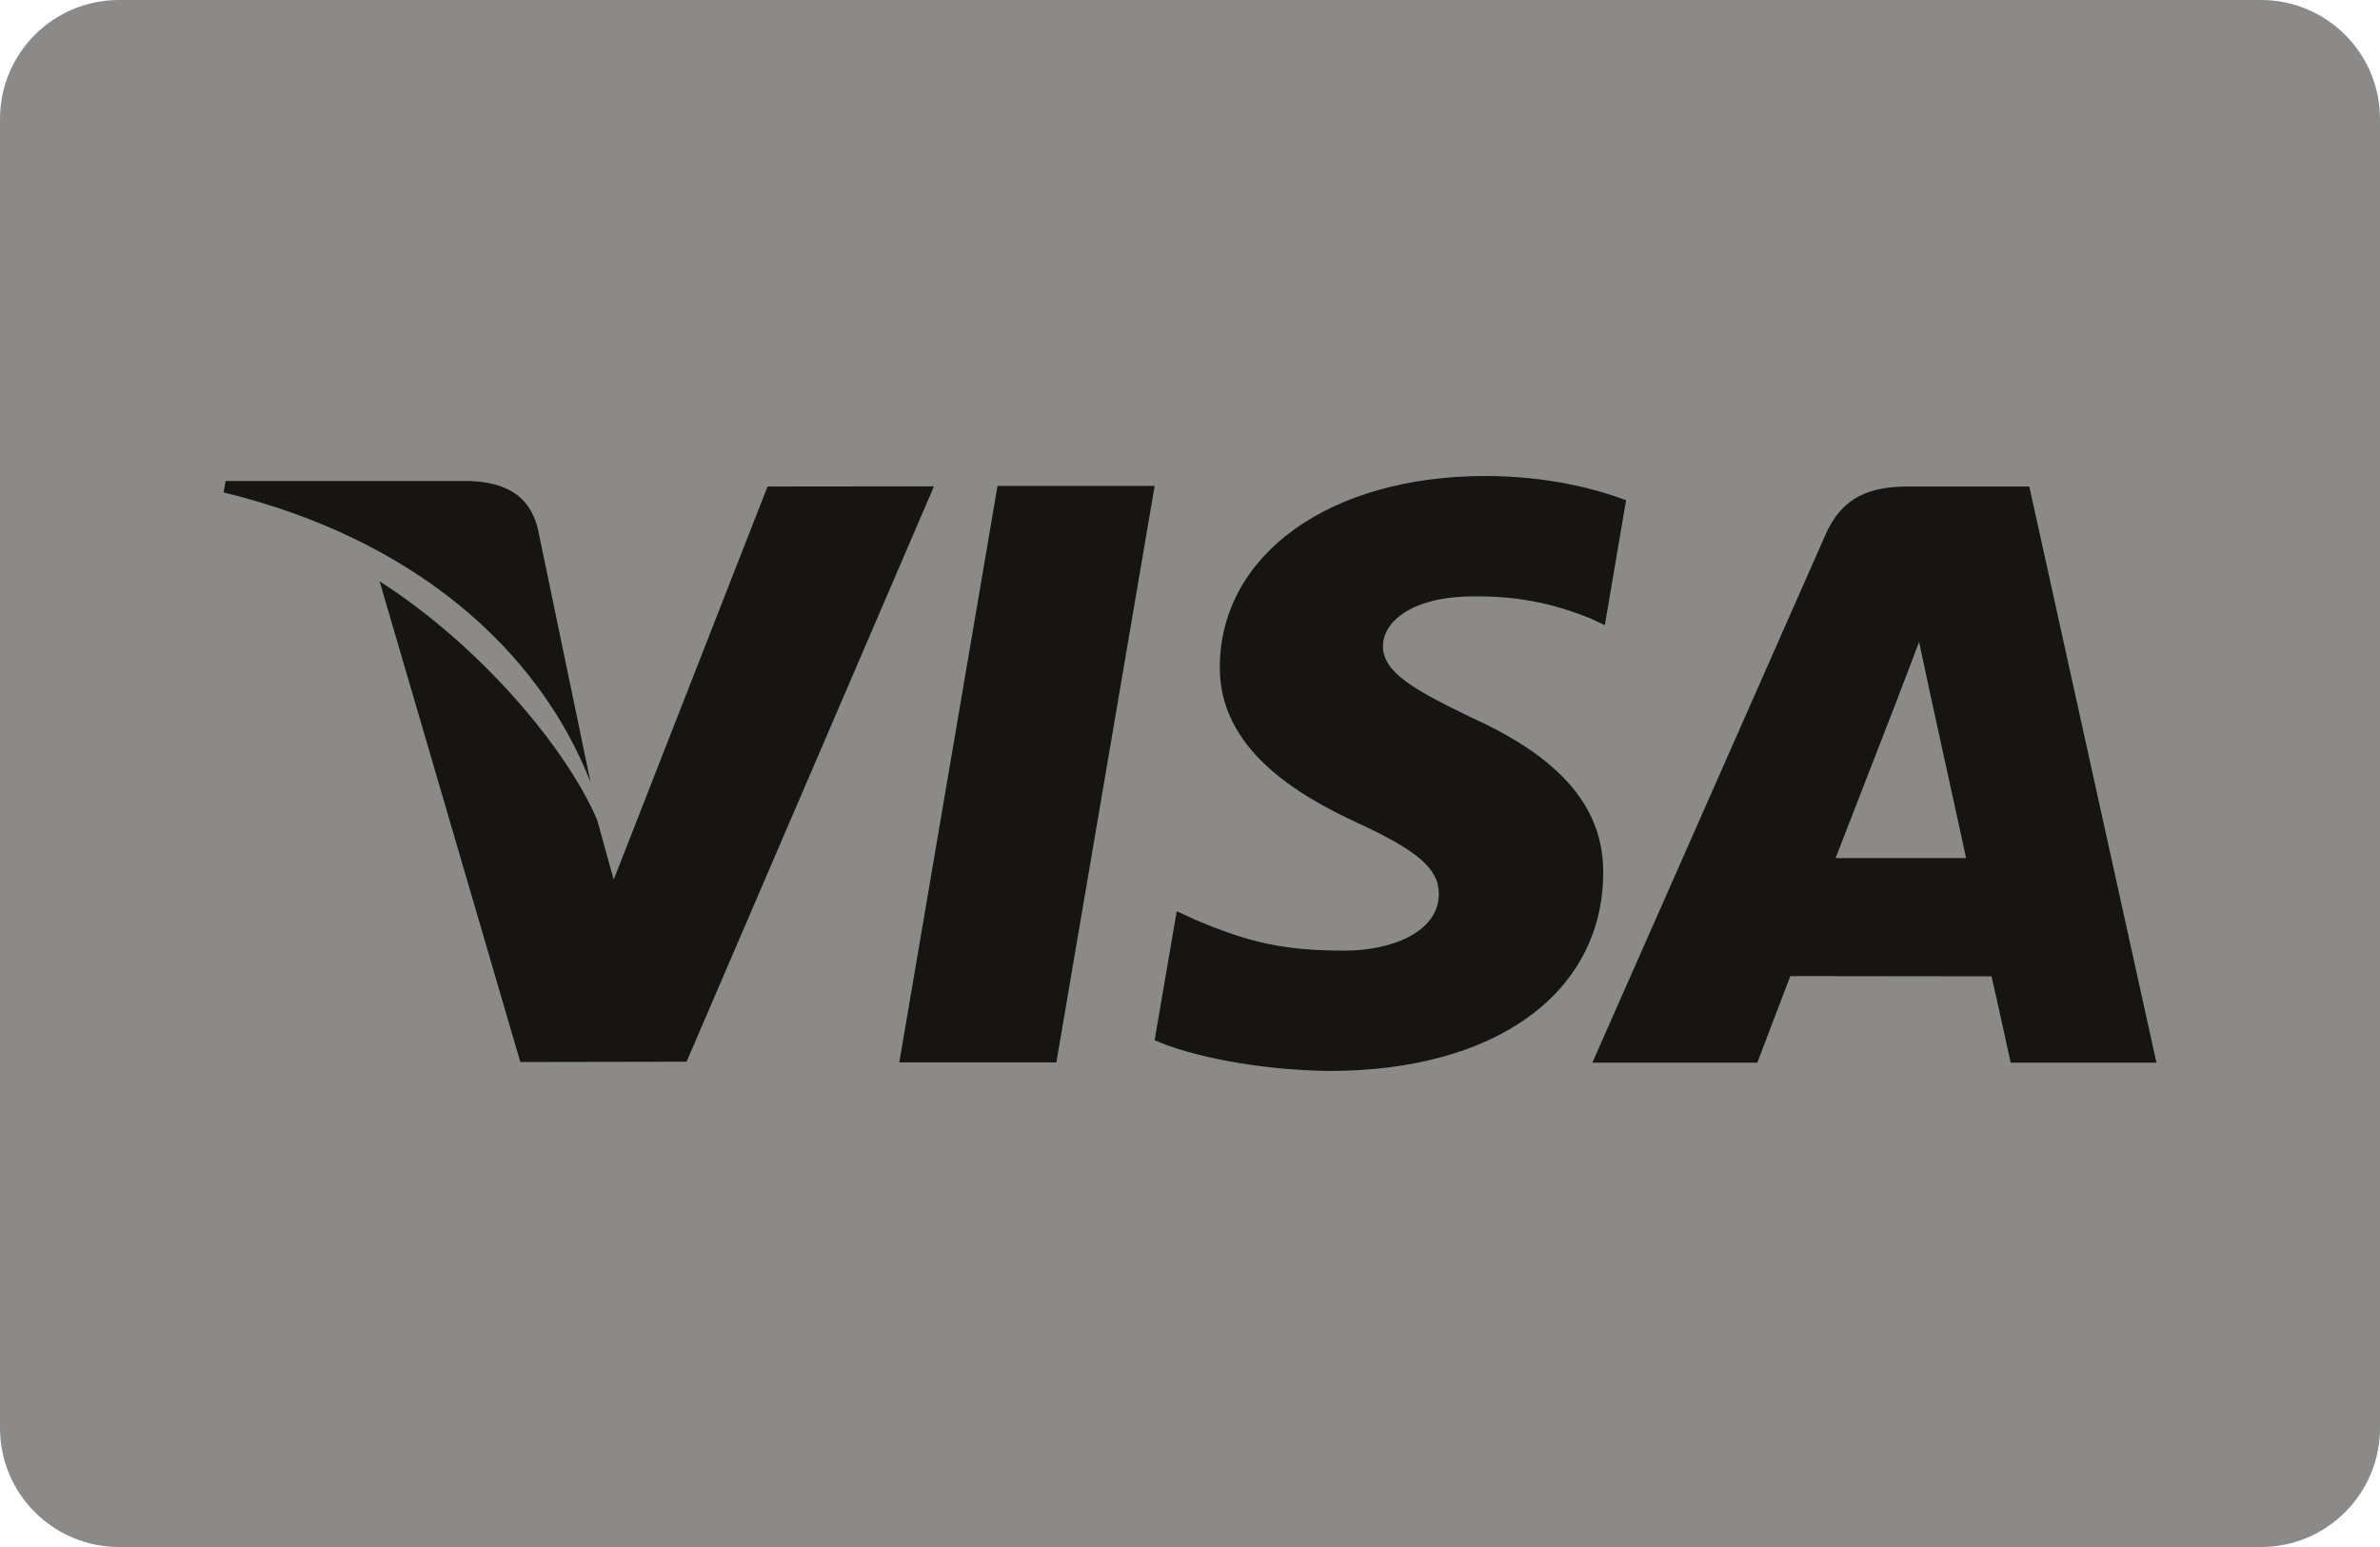 <?xml version="1.0" encoding="utf-8"?>
<!-- Generator: Adobe Illustrator 19.0.0, SVG Export Plug-In . SVG Version: 6.00 Build 0)  -->
<svg version="1.1" id="cart" xmlns="http://www.w3.org/2000/svg" xmlns:xlink="http://www.w3.org/1999/xlink" x="0px" y="0px"
	 width="40px" height="26px" viewBox="0 0 40 26" enable-background="new 0 0 40 26" xml:space="preserve">
<g id="XMLID_247_">
	<path id="XMLID_235_" fill="#8B8A89" d="M38,26H2c-1.105,0-2-0.895-2-2V2c0-1.105,0.895-2,2-2h36c1.104,0,2,0.895,2,2v22
		C40,25.105,39.104,26,38,26z"/>
	<g id="XMLID_243_">
		<g id="XMLID_258_">
			<g id="XMLID_259_">
				<polygon id="XMLID_242_" fill="#161513" points="16.765,8.166 15.114,17.855 17.754,17.855 19.406,8.166 				"/>
			</g>
		</g>
		<g id="XMLID_255_">
			<g id="XMLID_256_">
				<path id="XMLID_241_" fill="#161513" d="M12.9,8.177l-2.586,6.607l-0.276-0.998C9.528,12.585,8.08,10.858,6.38,9.77l2.365,8.079
					l2.794-0.005l4.158-9.67L12.9,8.177z"/>
			</g>
		</g>
		<g id="XMLID_252_">
			<g id="XMLID_253_">
				<path id="XMLID_240_" fill="#161513" d="M9.036,8.871c-0.154-0.59-0.598-0.766-1.15-0.787H3.792L3.758,8.276
					c3.186,0.773,5.294,2.635,6.168,4.874L9.036,8.871z"/>
			</g>
		</g>
		<g id="XMLID_249_">
			<g id="XMLID_250_">
				<path id="XMLID_239_" fill="#161513" d="M24.758,10.024c0.864-0.014,1.49,0.175,1.976,0.371l0.238,0.112l0.357-2.1
					C26.807,8.21,25.987,8,24.964,8c-2.609,0-4.448,1.314-4.463,3.197c-0.017,1.392,1.31,2.168,2.312,2.632
					c1.029,0.475,1.374,0.778,1.369,1.202c-0.008,0.649-0.82,0.946-1.579,0.946c-1.057,0-1.619-0.146-2.486-0.507l-0.34-0.155
					l-0.372,2.168c0.618,0.271,1.758,0.504,2.942,0.516c2.776,0,4.579-1.299,4.598-3.311c0.012-1.101-0.693-1.941-2.219-2.63
					c-0.924-0.45-1.489-0.748-1.483-1.202C23.245,10.454,23.724,10.024,24.758,10.024z"/>
			</g>
		</g>
		<g id="XMLID_244_">
			<g id="XMLID_245_">
				<path id="XMLID_246_" fill="#161513" d="M34.106,8.177h-2.04c-0.634,0-1.105,0.172-1.383,0.804l-3.921,8.879h2.773
					c0,0,0.452-1.194,0.555-1.455c0.304,0,2.998,0.004,3.381,0.004c0.079,0.338,0.322,1.451,0.322,1.451h2.45L34.106,8.177z
					 M30.85,14.422c0.217-0.556,1.052-2.708,1.052-2.708c-0.014,0.026,0.215-0.56,0.352-0.925l0.178,0.835
					c0,0,0.506,2.313,0.612,2.797H30.85z"/>
			</g>
		</g>
	</g>
</g>
</svg>

